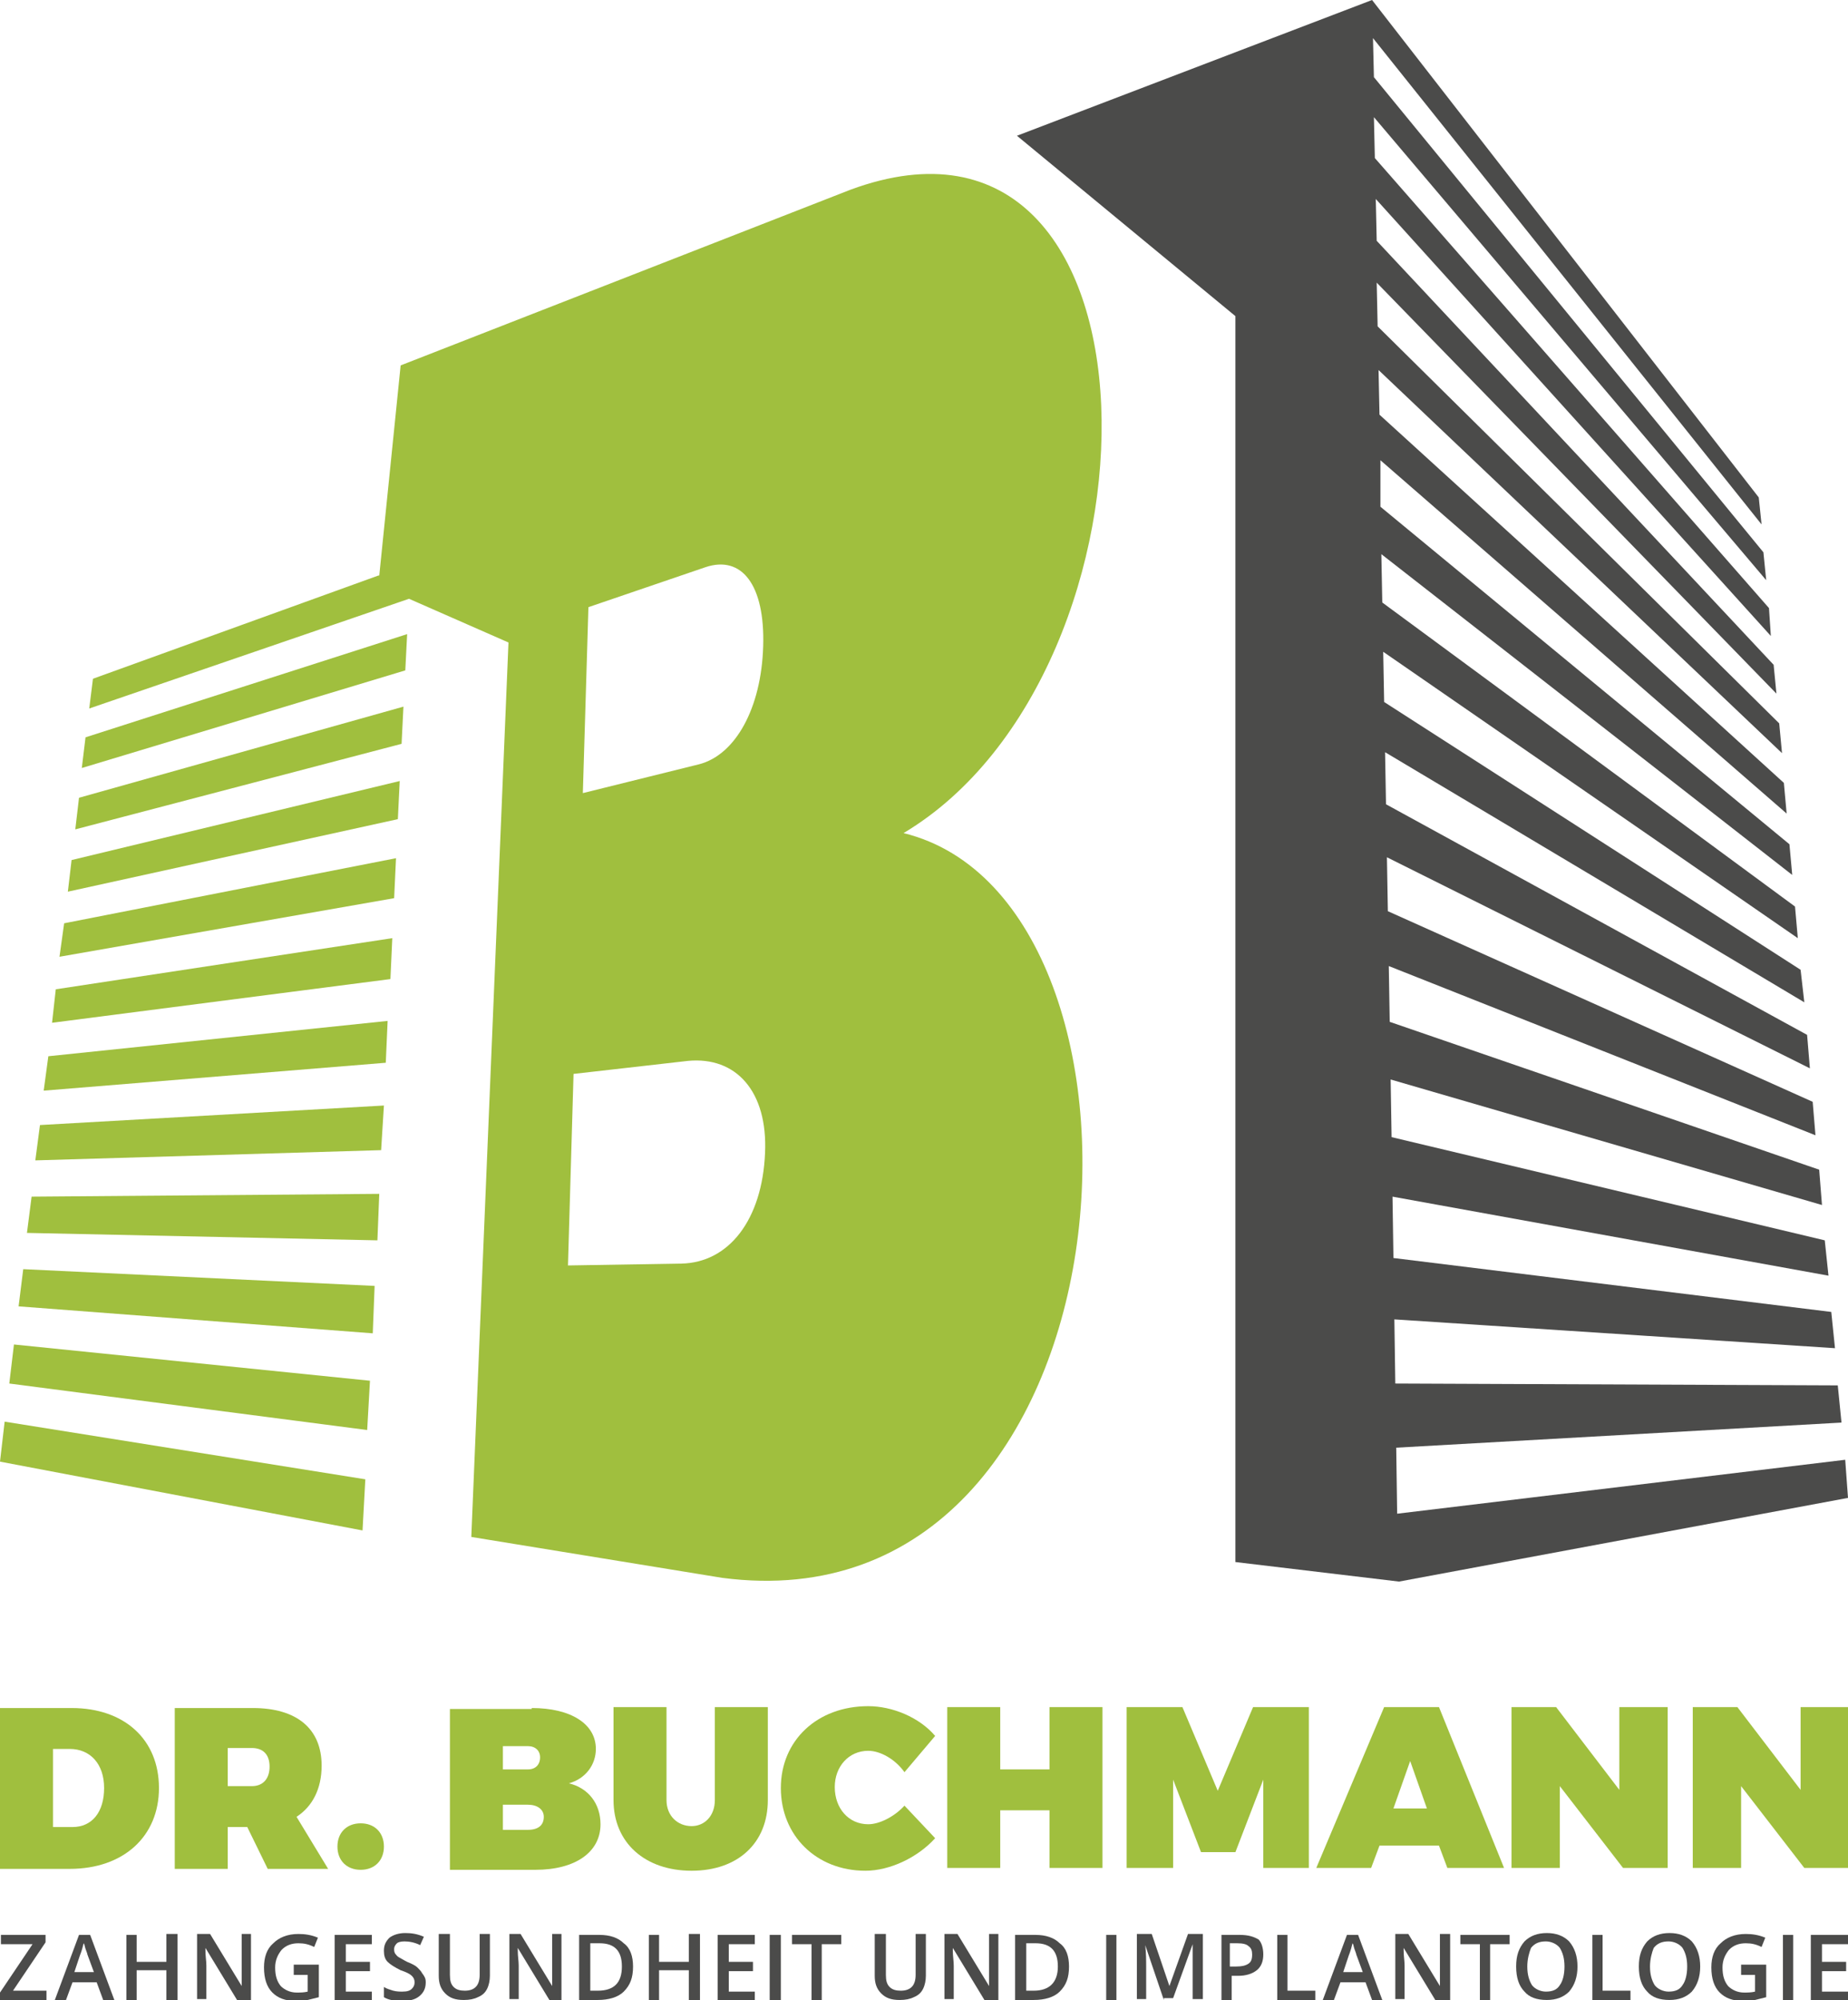 <?xml version="1.0" encoding="utf-8"?>
<!-- Generator: Adobe Illustrator 22.1.0, SVG Export Plug-In . SVG Version: 6.00 Build 0)  -->
<svg version="1.1" xmlns="http://www.w3.org/2000/svg" xmlns:xlink="http://www.w3.org/1999/xlink" x="0px" y="0px"
	 viewBox="0 0 198.8 215.1" style="enable-background:new 0 0 198.8 215.1;" xml:space="preserve">
<style type="text/css">
	.st0{fill:url(#SVGID_1_);}
	.st1{opacity:0.2;}
	.st2{fill:url(#SVGID_2_);}
	.st3{fill:url(#SVGID_3_);}
	.st4{fill:url(#SVGID_4_);}
	.st5{fill:#A0BF3E;}
	.st6{fill:#8CB644;}
	.st7{fill:#A0BF3E;stroke:#FFFFFF;stroke-miterlimit:10;}
	.st8{fill:none;stroke:#A0BF3E;stroke-miterlimit:10;}
	.st9{fill-rule:evenodd;clip-rule:evenodd;fill:#A9BC30;}
	.st10{fill:#A9BC30;}
	.st11{fill:#222221;}
	.st12{fill:#4B4B4A;}
	.st13{fill:#7AAF3F;}
	.st14{opacity:0.5;fill:#FFFFFF;}
	.st15{fill:#FFFFFF;}
</style>
<g id="Ebene_1">
</g>
<g id="Ebene_2">
	<g>
		<g>
			<path class="st12" d="M5,215.1H0v-0.8l3.5-5.2H0.1v-1h4.8v0.8l-3.5,5.2H5V215.1z"/>
			<path class="st12" d="M11.1,215.1l-0.7-1.9H7.8l-0.7,1.9H5.9l2.6-7h1.2l2.6,7H11.1z M10.1,212.1l-0.7-1.9c0-0.1-0.1-0.3-0.2-0.6
				c-0.1-0.3-0.1-0.5-0.2-0.6c-0.1,0.4-0.2,0.8-0.4,1.3l-0.6,1.8H10.1z"/>
			<path class="st12" d="M19.1,215.1h-1.2v-3.2h-3.2v3.2h-1.1v-7h1.1v2.9h3.2V208h1.2V215.1z"/>
			<path class="st12" d="M26.9,215.1h-1.4l-3.4-5.6h0l0,0.3c0,0.6,0.1,1.1,0.1,1.6v3.6h-1v-7h1.4l3.4,5.6h0c0-0.1,0-0.3,0-0.8
				c0-0.5,0-0.8,0-1.1V208h1V215.1z"/>
			<path class="st12" d="M31.7,211.3h2.6v3.5c-0.4,0.1-0.8,0.2-1.2,0.3c-0.4,0.1-0.8,0.1-1.3,0.1c-1.1,0-1.9-0.3-2.5-0.9
				c-0.6-0.6-0.9-1.5-0.9-2.7c0-1.1,0.3-2,1-2.6c0.6-0.6,1.5-1,2.7-1c0.7,0,1.4,0.1,2.1,0.4l-0.4,1c-0.6-0.3-1.1-0.4-1.7-0.4
				c-0.7,0-1.3,0.2-1.8,0.7c-0.4,0.5-0.7,1.1-0.7,1.9c0,0.9,0.2,1.5,0.6,2c0.4,0.4,1,0.7,1.7,0.7c0.4,0,0.8,0,1.2-0.1v-1.8h-1.5
				V211.3z"/>
			<path class="st12" d="M40,215.1h-4v-7h4v1h-2.8v1.9h2.6v1h-2.6v2.2H40V215.1z"/>
			<path class="st12" d="M45.8,213.2c0,0.6-0.2,1.1-0.7,1.5c-0.5,0.4-1.1,0.5-1.9,0.5c-0.8,0-1.4-0.1-1.9-0.4v-1.1
				c0.3,0.2,0.7,0.3,1,0.4c0.4,0.1,0.7,0.1,1,0.1c0.5,0,0.8-0.1,1-0.3c0.2-0.2,0.3-0.4,0.3-0.7c0-0.3-0.1-0.5-0.3-0.7
				c-0.2-0.2-0.6-0.4-1.2-0.6c-0.6-0.3-1.1-0.6-1.4-0.9c-0.3-0.3-0.4-0.7-0.4-1.2c0-0.6,0.2-1,0.6-1.4c0.4-0.3,1-0.5,1.7-0.5
				c0.7,0,1.3,0.1,2,0.4l-0.4,0.9c-0.6-0.3-1.2-0.4-1.7-0.4c-0.4,0-0.7,0.1-0.8,0.2c-0.2,0.2-0.3,0.4-0.3,0.6c0,0.2,0,0.3,0.1,0.5
				c0.1,0.1,0.2,0.3,0.4,0.4s0.5,0.3,0.9,0.5c0.5,0.2,0.9,0.4,1.1,0.6c0.2,0.2,0.4,0.4,0.5,0.6C45.7,212.6,45.8,212.8,45.8,213.2z"
				/>
			<path class="st12" d="M52.7,208v4.5c0,0.5-0.1,1-0.3,1.4c-0.2,0.4-0.5,0.7-1,0.9c-0.4,0.2-0.9,0.3-1.5,0.3c-0.9,0-1.5-0.2-2-0.7
				s-0.7-1.1-0.7-1.9V208h1.2v4.4c0,0.6,0.1,1,0.4,1.3c0.3,0.3,0.7,0.4,1.2,0.4c1.1,0,1.6-0.6,1.6-1.7V208H52.7z"/>
			<path class="st12" d="M60.5,215.1h-1.4l-3.4-5.6h0l0,0.3c0,0.6,0.1,1.1,0.1,1.6v3.6h-1v-7H56l3.4,5.6h0c0-0.1,0-0.3,0-0.8
				c0-0.5,0-0.8,0-1.1V208h1V215.1z"/>
			<path class="st12" d="M68.1,211.5c0,1.2-0.3,2-1,2.7c-0.6,0.6-1.6,0.9-2.8,0.9h-2v-7h2.2c1.1,0,2,0.3,2.6,0.9
				C67.8,209.5,68.1,210.4,68.1,211.5z M66.9,211.5c0-1.7-0.8-2.5-2.4-2.5h-1v5.1h0.8C66.1,214.1,66.9,213.2,66.9,211.5z"/>
			<path class="st12" d="M75.3,215.1h-1.2v-3.2h-3.2v3.2h-1.1v-7h1.1v2.9h3.2V208h1.2V215.1z"/>
			<path class="st12" d="M81.2,215.1h-4v-7h4v1h-2.8v1.9H81v1h-2.6v2.2h2.8V215.1z"/>
			<path class="st12" d="M82.8,215.1v-7H84v7H82.8z"/>
			<path class="st12" d="M88.4,215.1h-1.1v-6h-2.1v-1h5.3v1h-2.1V215.1z"/>
			<path class="st12" d="M99.6,208v4.5c0,0.5-0.1,1-0.3,1.4c-0.2,0.4-0.5,0.7-1,0.9c-0.4,0.2-0.9,0.3-1.5,0.3c-0.9,0-1.5-0.2-2-0.7
				c-0.5-0.5-0.7-1.1-0.7-1.9V208h1.2v4.4c0,0.6,0.1,1,0.4,1.3c0.3,0.3,0.7,0.4,1.2,0.4c1.1,0,1.6-0.6,1.6-1.7V208H99.6z"/>
			<path class="st12" d="M107.3,215.1h-1.4l-3.4-5.6h0l0,0.3c0,0.6,0.1,1.1,0.1,1.6v3.6h-1v-7h1.4l3.4,5.6h0c0-0.1,0-0.3,0-0.8
				c0-0.5,0-0.8,0-1.1V208h1V215.1z"/>
			<path class="st12" d="M115,211.5c0,1.2-0.3,2-1,2.7c-0.6,0.6-1.6,0.9-2.8,0.9h-2v-7h2.2c1.1,0,2,0.3,2.6,0.9
				C114.7,209.5,115,210.4,115,211.5z M113.8,211.5c0-1.7-0.8-2.5-2.4-2.5h-1v5.1h0.8C112.9,214.1,113.8,213.2,113.8,211.5z"/>
			<path class="st12" d="M119,215.1v-7h1.1v7H119z"/>
			<path class="st12" d="M125.2,215.1l-2-5.9h0c0.1,0.9,0.1,1.7,0.1,2.4v3.4h-1v-7h1.6l1.9,5.6h0l2-5.6h1.6v7h-1.1v-3.5
				c0-0.3,0-0.8,0-1.4c0-0.6,0-0.9,0-1h0l-2.1,5.8H125.2z"/>
			<path class="st12" d="M135.9,210.2c0,0.7-0.2,1.3-0.7,1.7c-0.5,0.4-1.2,0.6-2,0.6h-0.7v2.6h-1.1v-7h2c0.9,0,1.5,0.2,2,0.5
				C135.7,208.9,135.9,209.5,135.9,210.2z M132.4,211.5h0.6c0.6,0,1-0.1,1.3-0.3c0.3-0.2,0.4-0.5,0.4-1c0-0.4-0.1-0.7-0.4-0.9
				c-0.2-0.2-0.6-0.3-1.2-0.3h-0.8V211.5z"/>
			<path class="st12" d="M137.4,215.1v-7h1.1v6h3v1H137.4z"/>
			<path class="st12" d="M147.6,215.1l-0.7-1.9h-2.7l-0.7,1.9h-1.2l2.6-7h1.2l2.6,7H147.6z M146.6,212.1l-0.7-1.9
				c0-0.1-0.1-0.3-0.2-0.6c-0.1-0.3-0.1-0.5-0.2-0.6c-0.1,0.4-0.2,0.8-0.4,1.3l-0.6,1.8H146.6z"/>
			<path class="st12" d="M155.8,215.1h-1.4l-3.4-5.6h0l0,0.3c0,0.6,0.1,1.1,0.1,1.6v3.6h-1v-7h1.4l3.4,5.6h0c0-0.1,0-0.3,0-0.8
				c0-0.5,0-0.8,0-1.1V208h1.1V215.1z"/>
			<path class="st12" d="M160.3,215.1h-1.1v-6h-2.1v-1h5.3v1h-2.1V215.1z"/>
			<path class="st12" d="M169.7,211.5c0,1.1-0.3,2-0.9,2.7c-0.6,0.6-1.4,0.9-2.4,0.9c-1.1,0-1.9-0.3-2.4-0.9
				c-0.6-0.6-0.9-1.5-0.9-2.7c0-1.2,0.3-2,0.9-2.7c0.6-0.6,1.4-0.9,2.4-0.9c1,0,1.8,0.3,2.4,0.9
				C169.4,209.5,169.7,210.4,169.7,211.5z M164.3,211.5c0,0.9,0.2,1.5,0.5,2c0.3,0.4,0.9,0.7,1.5,0.7c0.7,0,1.2-0.2,1.5-0.7
				c0.3-0.4,0.5-1.1,0.5-2c0-0.9-0.2-1.5-0.5-2c-0.3-0.4-0.9-0.7-1.5-0.7c-0.7,0-1.2,0.2-1.6,0.7C164.5,210,164.3,210.7,164.3,211.5
				z"/>
			<path class="st12" d="M171.3,215.1v-7h1.1v6h3v1H171.3z"/>
			<path class="st12" d="M182.9,211.5c0,1.1-0.3,2-0.9,2.7c-0.6,0.6-1.4,0.9-2.4,0.9c-1.1,0-1.9-0.3-2.4-0.9
				c-0.6-0.6-0.9-1.5-0.9-2.7c0-1.2,0.3-2,0.9-2.7c0.6-0.6,1.4-0.9,2.4-0.9c1,0,1.8,0.3,2.4,0.9
				C182.6,209.5,182.9,210.4,182.9,211.5z M177.5,211.5c0,0.9,0.2,1.5,0.5,2c0.3,0.4,0.9,0.7,1.5,0.7c0.7,0,1.2-0.2,1.5-0.7
				c0.3-0.4,0.5-1.1,0.5-2c0-0.9-0.2-1.5-0.5-2c-0.3-0.4-0.9-0.7-1.5-0.7c-0.7,0-1.2,0.2-1.6,0.7C177.7,210,177.5,210.7,177.5,211.5
				z"/>
			<path class="st12" d="M187.4,211.3h2.6v3.5c-0.4,0.1-0.8,0.2-1.2,0.3c-0.4,0.1-0.8,0.1-1.3,0.1c-1.1,0-1.9-0.3-2.5-0.9
				c-0.6-0.6-0.9-1.5-0.9-2.7c0-1.1,0.3-2,1-2.6c0.6-0.6,1.5-1,2.7-1c0.7,0,1.4,0.1,2.1,0.4l-0.4,1c-0.6-0.3-1.1-0.4-1.7-0.4
				c-0.7,0-1.3,0.2-1.8,0.7c-0.4,0.5-0.7,1.1-0.7,1.9c0,0.9,0.2,1.5,0.6,2c0.4,0.4,1,0.7,1.7,0.7c0.4,0,0.8,0,1.2-0.1v-1.8h-1.5
				V211.3z"/>
			<path class="st12" d="M191.8,215.1v-7h1.1v7H191.8z"/>
			<path class="st12" d="M198.8,215.1h-4v-7h4v1H196v1.9h2.6v1H196v2.2h2.8V215.1z"/>
		</g>
		<g>
			<path class="st5" d="M7.7,183.7c5.7,0,9.4,3.4,9.4,8.6c0,5.2-3.8,8.7-9.6,8.7H0v-17.3H7.7z M5.7,196.5h2.1c2.1,0,3.4-1.6,3.4-4.2
				c0-2.6-1.5-4.2-3.7-4.2H5.7V196.5z"/>
			<path class="st5" d="M26.6,196.5h-2.1v4.5h-5.7v-17.3h8.4c4.7,0,7.4,2.2,7.4,6.2c0,2.5-1,4.4-2.7,5.5l3.4,5.6h-6.5L26.6,196.5z
				 M27.1,192.1c1.2,0,1.9-0.8,1.9-2.1c0-1.3-0.7-2-1.9-2h-2.6v4.1H27.1z"/>
			<path class="st5" d="M41.3,198.6c0,1.5-1,2.5-2.5,2.5c-1.5,0-2.5-1-2.5-2.5c0-1.5,1-2.5,2.5-2.5
				C40.3,196.1,41.3,197.1,41.3,198.6z"/>
			<path class="st5" d="M57.2,183.7c4.2,0,6.9,1.7,6.9,4.4c0,1.7-1.1,3.2-2.9,3.7c2.1,0.5,3.4,2.2,3.4,4.4c0,3-2.7,4.9-7,4.9h-9.2
				v-17.3H57.2z M54.1,190.3h2.7c0.8,0,1.3-0.5,1.3-1.3c0-0.7-0.5-1.2-1.3-1.2h-2.7V190.3z M54.1,196.8h2.7c1.1,0,1.7-0.5,1.7-1.4
				c0-0.8-0.7-1.3-1.7-1.3h-2.7V196.8z"/>
			<path class="st5" d="M82.6,193.6c0,4.6-3.2,7.6-8.2,7.6c-5,0-8.4-3-8.4-7.6v-10h5.7v10c0,1.7,1.2,2.8,2.7,2.8
				c1.4,0,2.5-1.1,2.5-2.8v-10h5.7V193.6z"/>
			<path class="st5" d="M100.6,186.7l-3.3,3.9c-1-1.4-2.6-2.3-3.9-2.3c-2.1,0-3.6,1.7-3.6,3.9c0,2.3,1.5,4,3.6,4
				c1.2,0,2.8-0.8,3.9-2l3.3,3.5c-1.9,2.1-4.9,3.5-7.5,3.5c-5.3,0-9.1-3.8-9.1-8.9c0-5.1,3.9-8.8,9.4-8.8
				C96,183.5,98.9,184.7,100.6,186.7z"/>
			<path class="st5" d="M112.9,200.9v-6.2h-5.3v6.2h-5.7v-17.3h5.7v6.7h5.3v-6.7h5.7v17.3H112.9z"/>
			<path class="st5" d="M135.9,200.9v-9.5l-3,7.8h-3.7l-3-7.8v9.5h-5v-17.3h6l3.8,9l3.8-9h6v17.3H135.9z"/>
			<path class="st5" d="M148.4,198.5l-0.9,2.4h-5.9l7.3-17.3h5.9l7,17.3h-6.1l-0.9-2.4H148.4z M151.7,189.4l-1.8,5.1h3.6
				L151.7,189.4z"/>
			<path class="st5" d="M174.6,200.9l-6.8-8.8v8.8h-5.2v-17.3h4.8l6.8,8.9v-8.9h5.2v17.3H174.6z"/>
			<path class="st5" d="M194.1,200.9l-6.8-8.8v8.8h-5.2v-17.3h4.8l6.8,8.9v-8.9h5.2v17.3H194.1z"/>
		</g>
		<polygon class="st12" points="150.5,170.1 198.8,161.1 198.5,157 150.3,162.8 150.2,155.7 198.1,153 197.7,149 150.1,148.8 
			150,141.9 197.4,145 197,141.1 149.9,135.3 149.8,128.7 196.7,137.2 196.3,133.4 149.7,122.3 149.6,116.1 196,129.6 195.7,125.8 
			149.5,109.9 149.4,103.9 195.3,122.1 195,118.5 149.3,98 149.2,92.2 194.7,114.9 194.4,111.3 149.1,86.5 149,80.9 194.1,107.8 
			193.7,104.3 148.9,75.5 148.8,70.1 193.4,100.9 193.1,97.5 148.7,64.8 148.6,59.6 192.8,94.1 192.5,90.8 148.5,54.5 148.5,49.5 
			192.2,87.5 191.9,84.2 148.4,44.6 148.3,39.8 191.7,81 191.4,77.8 148.2,35.1 148.1,30.4 191.1,74.6 190.8,71.5 148.1,25.9 
			148,21.4 190.5,68.4 190.3,65.4 147.9,17 147.8,12.6 190,62.4 189.7,59.4 147.8,8.3 147.7,4.1 189.5,56.4 189.2,53.5 147.6,0 
			109.4,14.6 132.9,34 132.9,168 		"/>
		<g>
			<polygon class="st5" points="8.8,82.6 43.6,72.1 43.8,68.2 9.2,79.3 			"/>
			<polygon class="st5" points="8.1,89.2 43.2,80 43.4,76 8.5,85.8 			"/>
			<polygon class="st5" points="7.3,95.9 42.8,88.1 43,84 7.7,92.5 			"/>
			<polygon class="st5" points="6.4,102.9 42.4,96.6 42.6,92.3 6.9,99.3 			"/>
			<polygon class="st5" points="5.6,110 42,105.3 42.2,100.9 6,106.4 			"/>
			<polygon class="st5" points="4.7,117.3 41.5,114.3 41.7,109.8 5.2,113.6 			"/>
			<polygon class="st5" points="3.8,124.8 41,123.7 41.3,118.9 4.3,121 			"/>
			<polygon class="st5" points="2.9,132.6 40.6,133.4 40.8,128.4 3.4,128.7 			"/>
			<polygon class="st5" points="2,140.5 40.1,143.4 40.3,138.3 2.5,136.5 			"/>
			<polygon class="st5" points="1,148.8 39.5,153.8 39.8,148.5 1.5,144.6 			"/>
			<polygon class="st5" points="0,157.2 39,164.6 39.3,159.1 0.5,152.9 			"/>
			<path class="st5" d="M97.2,89.6c29.3-17.5,29.3-82.1-5.7-69.2L43.1,39.3l-2.3,22.6l-0.1,0L10,73l-0.4,3.2L44,64.4l10.7,4.7
				l-4,96.2l27,4.4C122.9,175.6,127.4,97,97.2,89.6z M63.3,65.3L75.9,61c3.9-1.3,6.4,1.9,6.2,8.5c-0.2,6.7-3,11.7-6.9,12.7
				l-12.5,3.1L63.3,65.3z M82.3,124c-0.3,7.2-3.9,11.8-9,11.9l-12.2,0.2l0.6-20.6l12.3-1.4C79.2,113.6,82.6,117.4,82.3,124z"/>
		</g>
	</g>
</g>
</svg>

